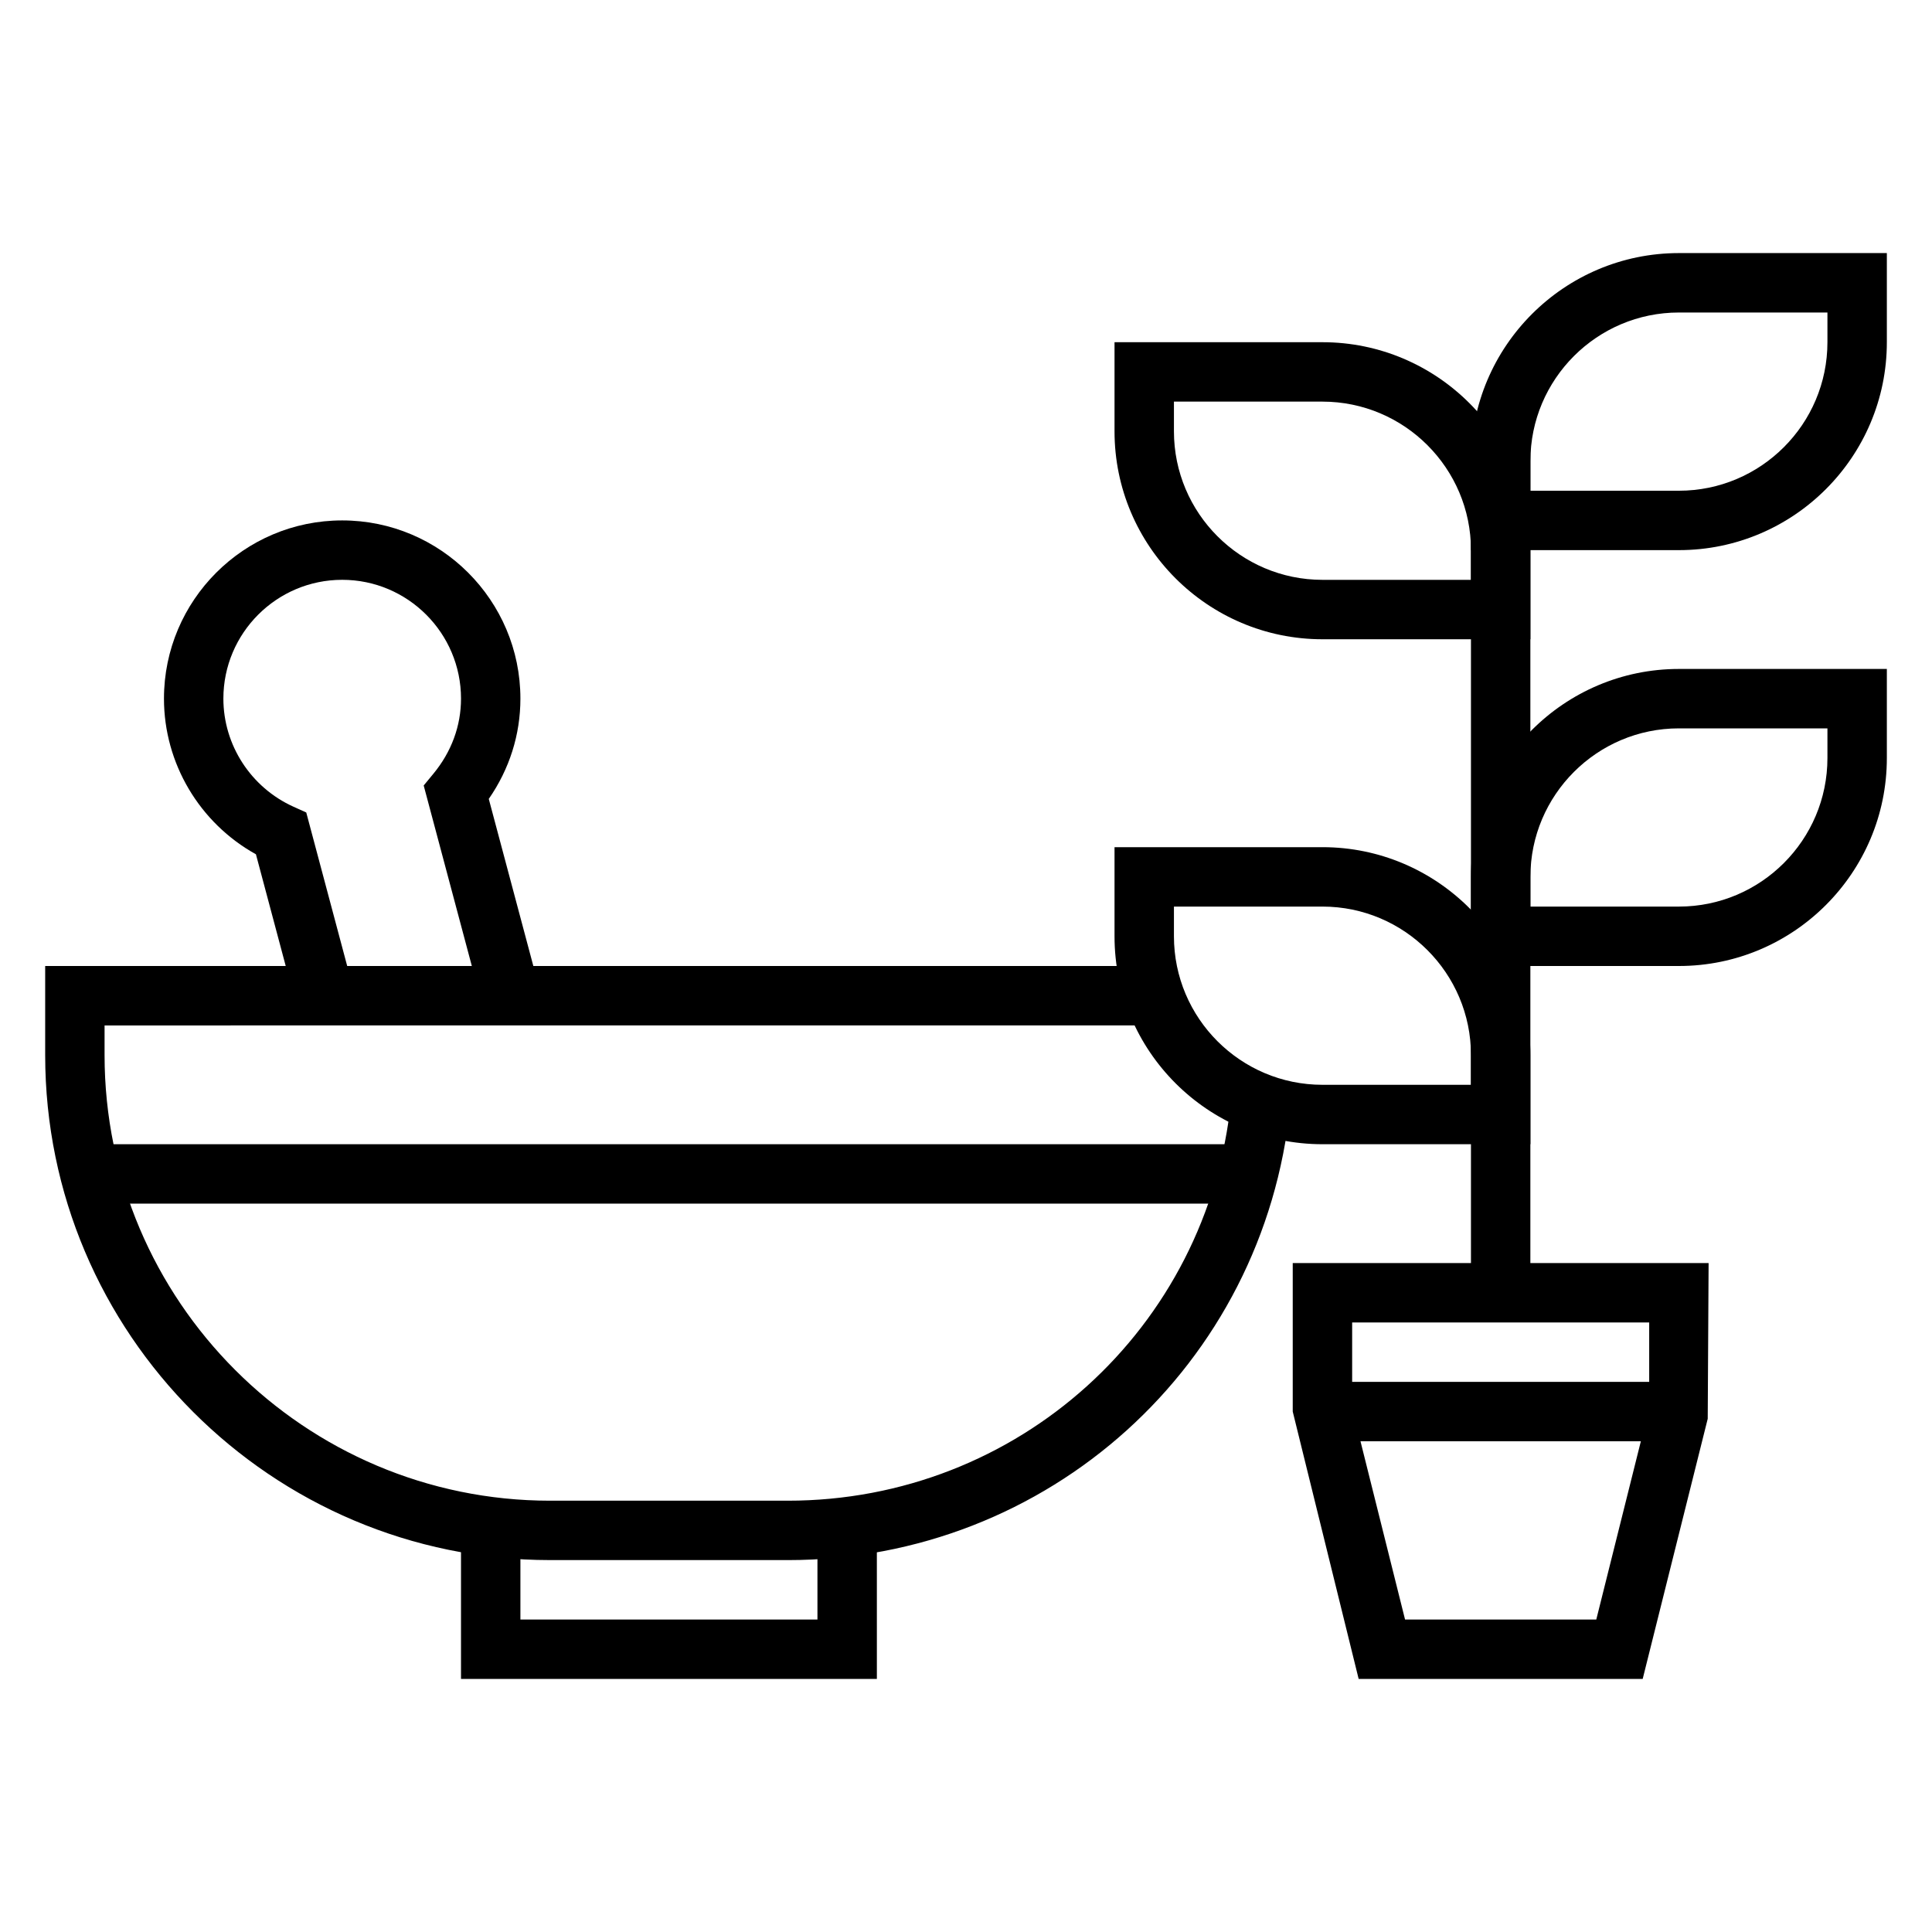 <?xml version="1.0" encoding="UTF-8"?>
<!-- Uploaded to: ICON Repo, www.svgrepo.com, Generator: ICON Repo Mixer Tools -->
<svg fill="#000000" width="800px" height="800px" version="1.1" viewBox="144 144 512 512" xmlns="http://www.w3.org/2000/svg">
 <g>
  <path d="m376.38 588.93h-110.21v-41.648h15.742v25.906h78.719v-25.906h15.746z"/>
  <path d="m352.77 557.44h-62.977c-73.793 0-133.82-60.031-133.82-133.82v-23.617h294.01v15.742l-278.27 0.004v7.871c0 65.109 52.973 118.08 118.08 118.08h62.977c60.883 0 111.39-45.609 117.48-106.11l15.664 1.582c-6.902 68.562-64.141 120.27-133.15 120.27z"/>
  <path d="m222.36 409.9-10.535-39.504c-14.926-8.281-24.371-24.07-24.371-41.25 0-26.047 21.184-47.23 47.23-47.23s47.23 21.184 47.23 47.23c0 9.539-2.891 18.648-8.383 26.574l13.367 50.113-15.215 4.066-15.398-57.734 2.574-3.125c4.789-5.801 7.316-12.684 7.316-19.895 0-17.367-14.121-31.488-31.488-31.488s-31.488 14.121-31.488 31.488c0 12.297 7.289 23.539 18.562 28.637l3.402 1.535 12.406 46.516z"/>
  <path d="m167.8 447.23h306.95v15.742h-306.95z"/>
  <path d="m579.33 588.93h-75.273l-17.469-70.848v-39.359h110.21l-0.234 41.266zm-62.977-15.742h50.68l14.02-56.074v-22.648h-78.719v22.648z"/>
  <path d="m494.46 510.21h94.465v15.742h-94.465z"/>
  <path d="m533.82 258.3h15.742v228.29h-15.742z"/>
  <path d="m588.93 289.79h-55.105v-23.617c0-30.387 24.719-55.105 55.105-55.105h55.105v23.617c0 30.387-24.719 55.105-55.105 55.105zm-39.359-15.742h39.359c21.703 0 39.359-17.656 39.359-39.359v-7.871h-39.359c-21.703 0-39.359 17.656-39.359 39.359z"/>
  <path d="m588.93 400h-55.105v-23.617c0-30.387 24.719-55.105 55.105-55.105h55.105v23.617c0 30.387-24.719 55.105-55.105 55.105zm-39.359-15.746h39.359c21.703 0 39.359-17.656 39.359-39.359v-7.871h-39.359c-21.703 0-39.359 17.656-39.359 39.359z"/>
  <path d="m549.57 313.41h-55.105c-30.387 0-55.105-24.719-55.105-55.105v-23.617h55.105c30.387 0 55.105 24.719 55.105 55.105zm-94.465-62.977v7.871c0 21.703 17.656 39.359 39.359 39.359h39.359v-7.871c0-21.703-17.656-39.359-39.359-39.359z"/>
  <path d="m549.57 447.23h-55.105c-30.387 0-55.105-24.727-55.105-55.105v-23.617h55.105c30.387 0 55.105 24.719 55.105 55.105zm-94.465-62.977v7.871c0 21.703 17.656 39.359 39.359 39.359h39.359v-7.871c0-21.703-17.656-39.359-39.359-39.359z"/>
 </g>
</svg>